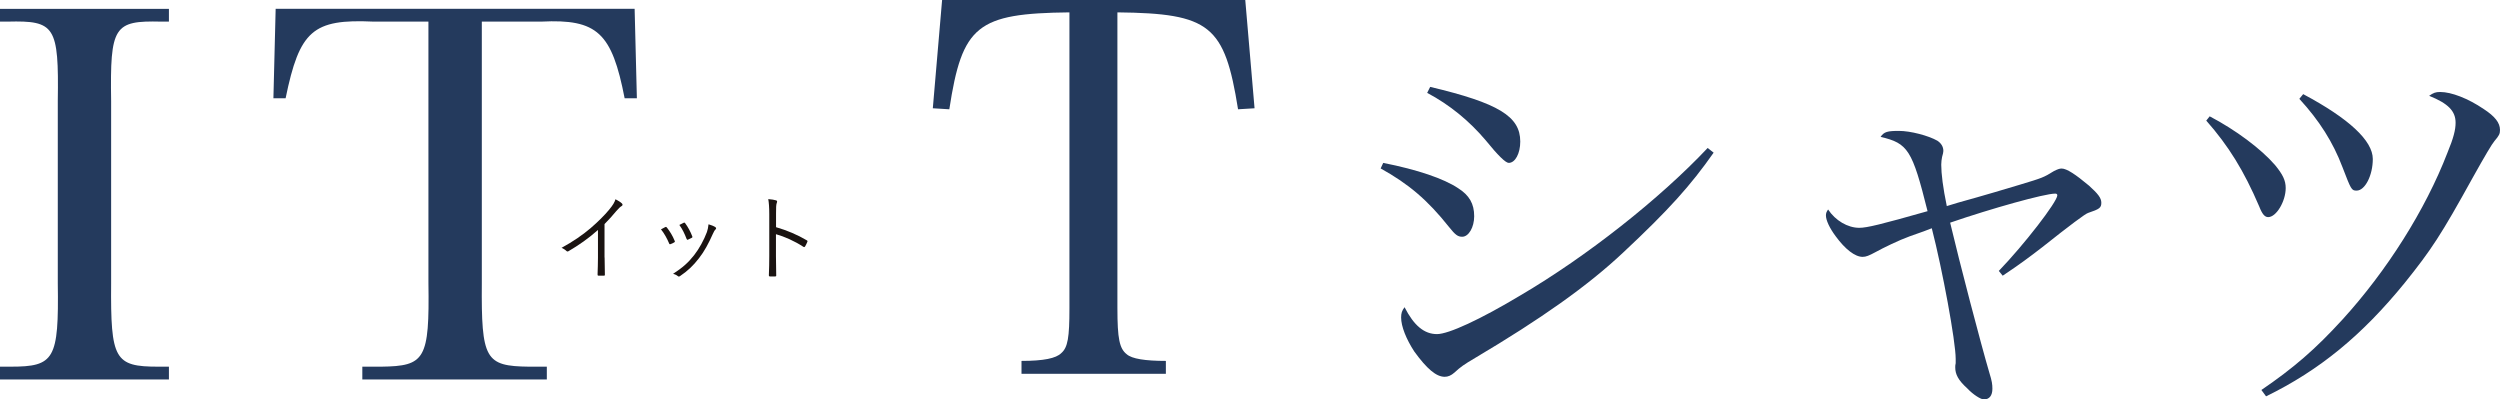 <?xml version="1.0" encoding="UTF-8"?><svg id="_レイヤー_2" xmlns="http://www.w3.org/2000/svg" viewBox="0 0 568.01 90.74"><defs><style>.cls-1{fill:#1a1311;}.cls-2{fill:#243a5d;}</style></defs><g id="design"><path class="cls-2" d="M253.88,70.05c0,6.91.47,9.14,2.11,10.43,1.17,1.05,4.22,1.52,8.9,1.52v2.93h-32.8v-2.93c5.04,0,7.85-.59,9.02-1.76,1.52-1.29,1.87-3.63,1.87-10.19V2.81c-20.97.23-24.37,2.93-27.29,22.02l-3.75-.23,2.11-24.6h68.88l2.11,24.6-3.75.23c-3.05-19.09-6.33-21.79-27.41-22.02v67.24Z"/><path class="cls-2" d="M314.27,37.01c7.86,1.55,13.77,3.59,16.98,5.72,2.62,1.65,3.69,3.59,3.69,6.4,0,2.52-1.26,4.66-2.72,4.66-.97,0-1.55-.39-3.01-2.23-4.85-6.11-9.21-9.8-15.52-13.29l.58-1.26ZM389.35,34.68c-5.24,7.47-10.19,13-20.56,22.7-8.05,7.57-18.62,15.04-33.66,23.96-2.62,1.55-3.3,2.04-4.66,3.3-.78.68-1.46.97-2.23.97-1.94,0-4.07-1.84-6.89-5.72-1.84-2.81-3.01-5.72-3.01-7.76,0-.97.19-1.55.78-2.33,2.13,4.17,4.46,6.11,7.37,6.11,2.62,0,9.8-3.3,19.01-8.83,15.03-8.83,31.62-21.92,42.49-33.46l1.36,1.07ZM324.94,19.74c15.52,3.69,20.47,6.69,20.47,12.42,0,2.72-1.16,4.85-2.62,4.85q-1.07,0-5.24-5.14c-3.69-4.36-8.15-8.05-13.29-10.77l.68-1.36Z"/><path class="cls-2" d="M454.14,61.55c5.72-5.92,13.29-15.71,13.29-17.17,0-.29-.19-.39-.49-.39-2.43,0-14.55,3.4-23.86,6.6,2.13,9.02,6.98,27.55,8.92,34.14.58,1.84.68,2.62.68,3.59,0,1.55-.68,2.43-1.94,2.43-.68,0-2.43-1.07-3.78-2.52-2.04-1.84-2.72-3.2-2.72-4.75,0-.29,0-.58.1-.97v-.97c0-3.98-3.01-20.27-5.43-29.68q-1.16.49-5.04,1.84c-2.42.87-6.01,2.62-7.76,3.59-1.45.78-2.13,1.07-2.91,1.07-1.75,0-3.98-1.75-6.11-4.66-1.45-1.94-2.23-3.69-2.23-4.75,0-.49.1-.78.49-1.36,1.65,2.52,4.46,4.17,7.08,4.17,1.75,0,4.95-.78,15.52-3.78-3.49-13.97-4.46-15.42-10.67-16.88.78-1.16,1.55-1.36,4.17-1.36s6.69,1.07,8.73,2.23c.87.58,1.36,1.36,1.36,2.33q0,.39-.29,1.36c-.1.49-.19,1.16-.19,1.75,0,2.04.39,5.24,1.26,9.41q1.75-.58,6.69-1.94,3.1-.87,9.89-2.91c5.14-1.55,5.43-1.65,7.76-3.1.78-.39,1.26-.58,1.75-.58,1.16,0,3.2,1.36,6.21,3.88,2.04,1.84,2.81,2.81,2.81,3.88,0,1.16-.39,1.45-3.01,2.33q-.97.29-10.38,7.76c-3.01,2.33-5.24,3.98-9.02,6.5l-.87-1.07Z"/><path class="cls-2" d="M502.05,26.43c5.92,3.1,11.64,7.37,14.84,11.06,1.75,2.13,2.43,3.49,2.43,5.24,0,3.01-2.13,6.6-3.98,6.6-.78,0-1.36-.68-2.04-2.43-3.49-8.15-6.98-13.77-12.03-19.5l.78-.97ZM513.79,88.61c7.37-5.04,12.22-9.22,18.43-16.01,9.99-10.96,18.82-24.83,23.86-37.93,1.36-3.3,1.84-5.14,1.84-6.79,0-2.62-1.65-4.36-6.01-6.11.97-.68,1.46-.87,2.52-.87,2.52,0,6.31,1.45,9.89,3.88,2.52,1.65,3.69,3.1,3.69,4.75,0,.87-.19,1.26-1.26,2.52q-.78.87-4.95,8.34c-7.18,13-9.41,16.39-15.42,23.86-9.7,11.93-19.4,19.89-31.52,25.8l-1.07-1.45ZM523.3,21.39c10.38,5.53,15.81,10.57,15.81,14.74,0,3.69-1.75,7.18-3.69,7.18-1.16,0-1.26-.29-3.2-5.33-2.13-5.63-5.24-10.57-9.8-15.52l.87-1.07Z"/><path class="cls-1" d="M137.37,58.5c0,1.28.02,2.5.06,3.87.02.19-.04.26-.21.26-.38.02-.85.02-1.24,0-.17,0-.21-.06-.21-.26.04-1.28.09-2.56.09-3.8v-6.32c-2.24,1.99-4.34,3.44-6.71,4.83-.19.11-.34.06-.49-.09-.28-.28-.66-.49-1.07-.68,2.65-1.45,4.87-2.99,6.64-4.51,1.62-1.39,3.14-2.91,4.14-4.12.9-1.09,1.28-1.73,1.47-2.41.58.3,1.15.64,1.47.96.21.21.17.47-.09.6s-.66.51-1.2,1.13c-.9,1.09-1.67,1.94-2.67,2.95v7.6Z"/><path class="cls-1" d="M151.15,51.6c.17-.09.26-.04.38.11.7.9,1.28,1.84,1.75,2.99.09.21.09.26-.11.38-.28.17-.53.28-.81.38-.19.09-.28,0-.34-.17-.45-1.07-1.09-2.26-1.84-3.18.38-.21.71-.38.96-.51ZM162.55,51.62c.19.15.21.34.02.51-.21.19-.36.47-.62,1.03-.92,2.09-1.94,3.99-3.14,5.51-1.32,1.71-2.56,2.88-4.31,4.06-.15.11-.34.15-.47.02-.32-.26-.66-.43-1.11-.53,2.22-1.45,3.46-2.56,4.79-4.25,1.15-1.47,2.22-3.42,2.91-5.26.19-.56.28-1.03.36-1.75.53.15,1.24.41,1.58.66ZM155.33,50.61c.15-.06.26-.04.36.13.6.81,1.2,1.9,1.6,2.97.06.17.02.26-.15.34-.24.13-.53.28-.85.41-.15.06-.21,0-.3-.19-.45-1.17-.92-2.18-1.64-3.16.45-.23.73-.38.98-.49Z"/><path class="cls-1" d="M176.33,51.62c2.46.71,4.83,1.71,6.96,2.97.17.09.21.19.15.34-.15.38-.34.77-.51,1.05-.13.17-.21.21-.41.09-1.99-1.3-4.27-2.31-6.22-2.86v4.96c0,1.3.04,2.97.06,4.36.02.21-.04.28-.28.28-.32.02-.75.02-1.09,0-.24,0-.3-.06-.3-.3.06-1.37.09-3.03.09-4.34v-9.51c0-1.6-.09-2.69-.23-3.42.75.06,1.39.15,1.77.28.34.09.26.32.15.64-.13.36-.15,1-.15,2.37v3.1Z"/><path class="cls-2" d="M0,2.01h38.38v2.9h-1.77c-10.73-.25-11.62,1.01-11.36,18.05v41.41c-.13,17.3.76,18.94,10.73,18.94h2.4v2.9H0v-2.9h2.4c9.97,0,10.98-1.64,10.73-18.94V22.96c.25-17.04-.63-18.31-11.36-18.05H0v-2.9Z"/><path class="cls-2" d="M62.12,22.33l.51-20.33h81.56l.51,20.33h-2.78c-2.9-14.9-6.19-18.05-18.94-17.42h-13.51v59.34c-.13,17.42.76,18.94,10.73,19.06h4.04v2.9h-41.92v-2.9h4.29c9.97-.13,10.98-1.64,10.73-19.06V4.91h-12.5c-13.76-.63-16.79,2.02-19.95,17.42h-2.78Z"/></g></svg>